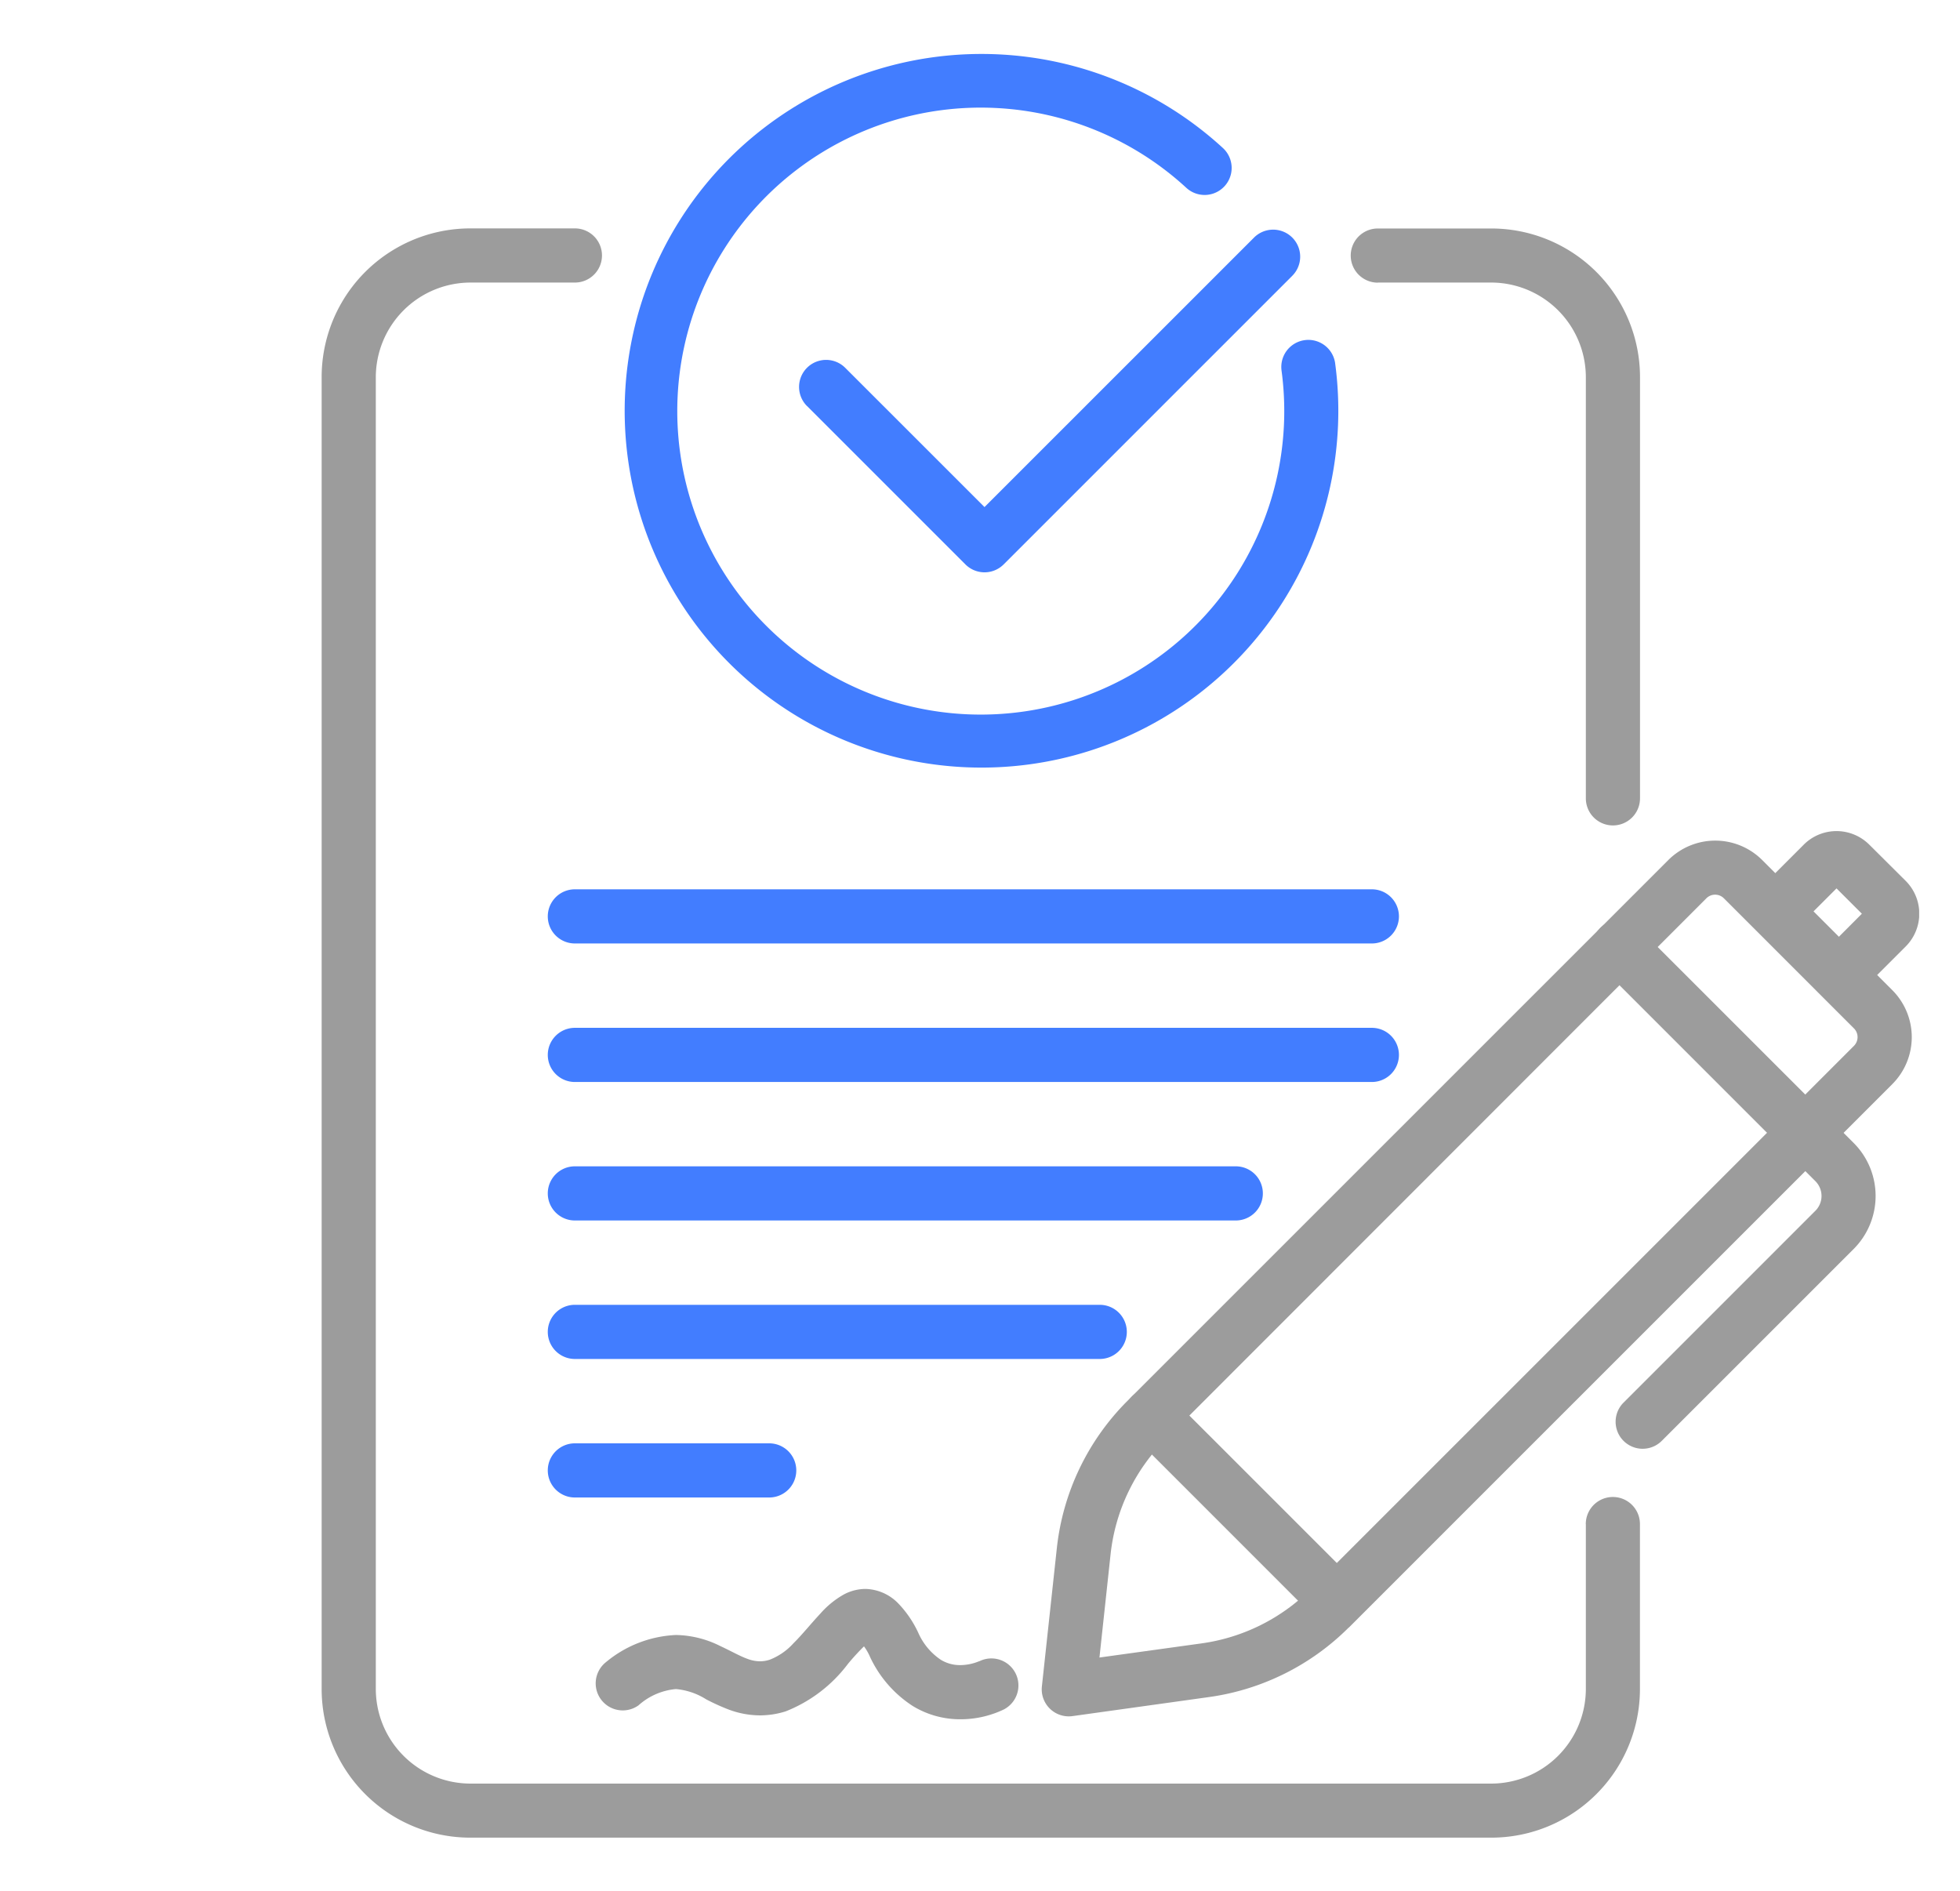 <svg xmlns="http://www.w3.org/2000/svg" xmlns:xlink="http://www.w3.org/1999/xlink" width="61.521" height="59.361" viewBox="0 0 61.521 59.361">
  <defs>
    <clipPath id="clip-path">
      <rect id="사각형_32562" data-name="사각형 32562" width="61.521" height="59.361" transform="translate(1176.242 660.319)" fill="#9c9c9c" opacity="0.304"/>
    </clipPath>
    <clipPath id="clip-path-2">
      <rect id="사각형_32523" data-name="사각형 32523" width="50.143" height="56" fill="#9c9c9c"/>
    </clipPath>
  </defs>
  <g id="마스크_그룹_582" data-name="마스크 그룹 582" transform="translate(-1176.242 -660.319)" clip-path="url(#clip-path)">
    <g id="그룹_20625" data-name="그룹 20625" transform="translate(1186.338 662)">
      <g id="그룹_20624" data-name="그룹 20624" clip-path="url(#clip-path-2)">
        <path id="패스_11841" data-name="패스 11841" d="M31.817,9.926a9.526,9.526,0,1,1-2.986-5.712.848.848,0,1,0,1.15-1.248A11.2,11.2,0,1,0,33.5,9.7a.849.849,0,0,0-1.682.228Z" transform="translate(-1.691)" fill="#427dff"/>
        <path id="패스_11842" data-name="패스 11842" d="M17.911,12.05l4.972,4.972a.849.849,0,0,0,1.2,0l9.059-9.059a.848.848,0,0,0-1.2-1.2l-8.46,8.459L19.11,10.851a.848.848,0,1,0-1.2,1.2Z" transform="translate(-2.676 -0.987)" fill="#427dff"/>
        <path id="패스_11843" data-name="패스 11843" d="M9.216,42.866H29.961a.848.848,0,0,0,0-1.7H9.216a.848.848,0,1,0,0,1.7" transform="translate(-1.268 -6.238)" fill="#427dff"/>
        <path id="패스_11844" data-name="패스 11844" d="M9.216,47.989H25.691a.848.848,0,1,0,0-1.7H9.216a.848.848,0,0,0,0,1.7" transform="translate(-1.268 -7.014)" fill="#427dff"/>
        <path id="패스_11845" data-name="패스 11845" d="M9.216,53.113h6.1a.848.848,0,1,0,0-1.7h-6.1a.848.848,0,0,0,0,1.7" transform="translate(-1.268 -7.79)" fill="#427dff"/>
        <path id="패스_11846" data-name="패스 11846" d="M35.677,53.219l.6.6,17.06-17.06a2.086,2.086,0,0,0,0-2.948l-4.084-4.084a2.085,2.085,0,0,0-2.948,0L29.325,46.706a7.709,7.709,0,0,0-2.213,4.622l-.469,4.337a.849.849,0,0,0,.96.932L31.883,56a7.706,7.706,0,0,0,4.393-2.185l-.6-.6-.6-.6a6.018,6.018,0,0,1-3.426,1.7l-3.2.443L28.8,51.51a6.013,6.013,0,0,1,1.726-3.6L47.5,30.927a.388.388,0,0,1,.549,0l4.083,4.083a.388.388,0,0,1,0,.549l-17.06,17.06Z" transform="translate(-4.036 -4.412)" fill="#9c9c9c"/>
        <path id="패스_11847" data-name="패스 11847" d="M29.932,50.832l5.832,5.832a.849.849,0,0,0,1.2-1.2l-5.832-5.832a.848.848,0,0,0-1.2,1.2" transform="translate(-4.497 -7.482)" fill="#9c9c9c"/>
        <path id="패스_11848" data-name="패스 11848" d="M47.259,33.5l6.75,6.751a.657.657,0,0,1,0,.929l-6.022,6.022a.848.848,0,0,0,1.2,1.2l6.023-6.022a2.355,2.355,0,0,0,0-3.329L48.458,32.3a.848.848,0,0,0-1.2,1.2Z" transform="translate(-7.123 -4.857)" fill="#9c9c9c"/>
        <path id="패스_11849" data-name="패스 11849" d="M54.3,31.819l1.428-1.428-.171-.171v.242l.171-.071-.171-.171v0l-.171.171.171.07V30.22l-.171.171,1.138,1.137.171-.171h-.242l.071.171.171-.171h0l-.171-.171-.07.171h.241l-.171-.171L55.1,32.614a.849.849,0,0,0,1.2,1.2l1.429-1.429a1.456,1.456,0,0,0,0-2.058L56.586,29.19a1.455,1.455,0,0,0-2.058,0L53.1,30.619a.848.848,0,0,0,1.2,1.2Z" transform="translate(-8.008 -4.358)" fill="#9c9c9c"/>
        <path id="패스_11850" data-name="패스 11850" d="M9.216,32.618H34.232a.848.848,0,0,0,0-1.7H9.216a.848.848,0,0,0,0,1.7" transform="translate(-1.268 -4.685)" fill="#427dff"/>
        <path id="패스_11851" data-name="패스 11851" d="M9.216,37.742H34.232a.848.848,0,0,0,0-1.7H9.216a.848.848,0,0,0,0,1.7" transform="translate(-1.268 -5.461)" fill="#427dff"/>
        <path id="패스_11852" data-name="패스 11852" d="M38.919,8.169h3.559a2.975,2.975,0,0,1,2.971,2.971V24.359a.848.848,0,0,0,1.7,0V11.14a4.668,4.668,0,0,0-4.668-4.668H38.919a.848.848,0,1,0,0,1.7Z" transform="translate(-5.768 -0.981)" fill="#9c9c9c"/>
        <path id="패스_11853" data-name="패스 11853" d="M39.681,47.138v5.175a2.974,2.974,0,0,1-2.971,2.971H4.668A2.974,2.974,0,0,1,1.7,52.313V11.14A2.976,2.976,0,0,1,4.668,8.169H7.949a.848.848,0,0,0,0-1.7H4.668A4.668,4.668,0,0,0,0,11.14V52.313a4.667,4.667,0,0,0,4.668,4.668H36.711a4.667,4.667,0,0,0,4.668-4.668V47.138a.848.848,0,0,0-1.7,0Z" transform="translate(0 -0.981)" fill="#9c9c9c"/>
        <path id="패스_11854" data-name="패스 11854" d="M11.472,60.46a2.023,2.023,0,0,1,1.183-.517,2.127,2.127,0,0,1,.947.322,6.648,6.648,0,0,0,.715.324,2.834,2.834,0,0,0,.971.18,2.714,2.714,0,0,0,.81-.126,4.518,4.518,0,0,0,1.954-1.49,7.1,7.1,0,0,1,.538-.583l.115-.087-.053-.1.031.109.023-.008-.053-.1.031.109-.083-.3V58.5l.083-.01-.083-.3v-.02l-.14.3.14.029v-.332l-.14.3.076-.165-.1.154.022.012.076-.165-.1.154.008-.012-.009.011h0l.008-.012-.009.011a1.653,1.653,0,0,1,.314.481,3.679,3.679,0,0,0,1.342,1.54,2.847,2.847,0,0,0,1.492.415,3.147,3.147,0,0,0,1.362-.307.848.848,0,1,0-.775-1.509l.121.237-.113-.241-.008,0,.121.237-.113-.241a1.557,1.557,0,0,1-.6.124,1.149,1.149,0,0,1-.61-.168,1.983,1.983,0,0,1-.708-.852,3.382,3.382,0,0,0-.641-.932A1.483,1.483,0,0,0,18.6,56.8a1.456,1.456,0,0,0-.677.174,2.836,2.836,0,0,0-.736.6c-.3.32-.569.66-.843.93a1.956,1.956,0,0,1-.748.518,1,1,0,0,1-.307.05,1.134,1.134,0,0,1-.392-.078c-.225-.079-.5-.238-.865-.408a3.207,3.207,0,0,0-1.376-.34,3.681,3.681,0,0,0-2.2.853.849.849,0,0,0,1.014,1.361Z" transform="translate(-1.533 -8.607)" fill="#9c9c9c"/>
      </g>
    </g>
  </g>
</svg>
